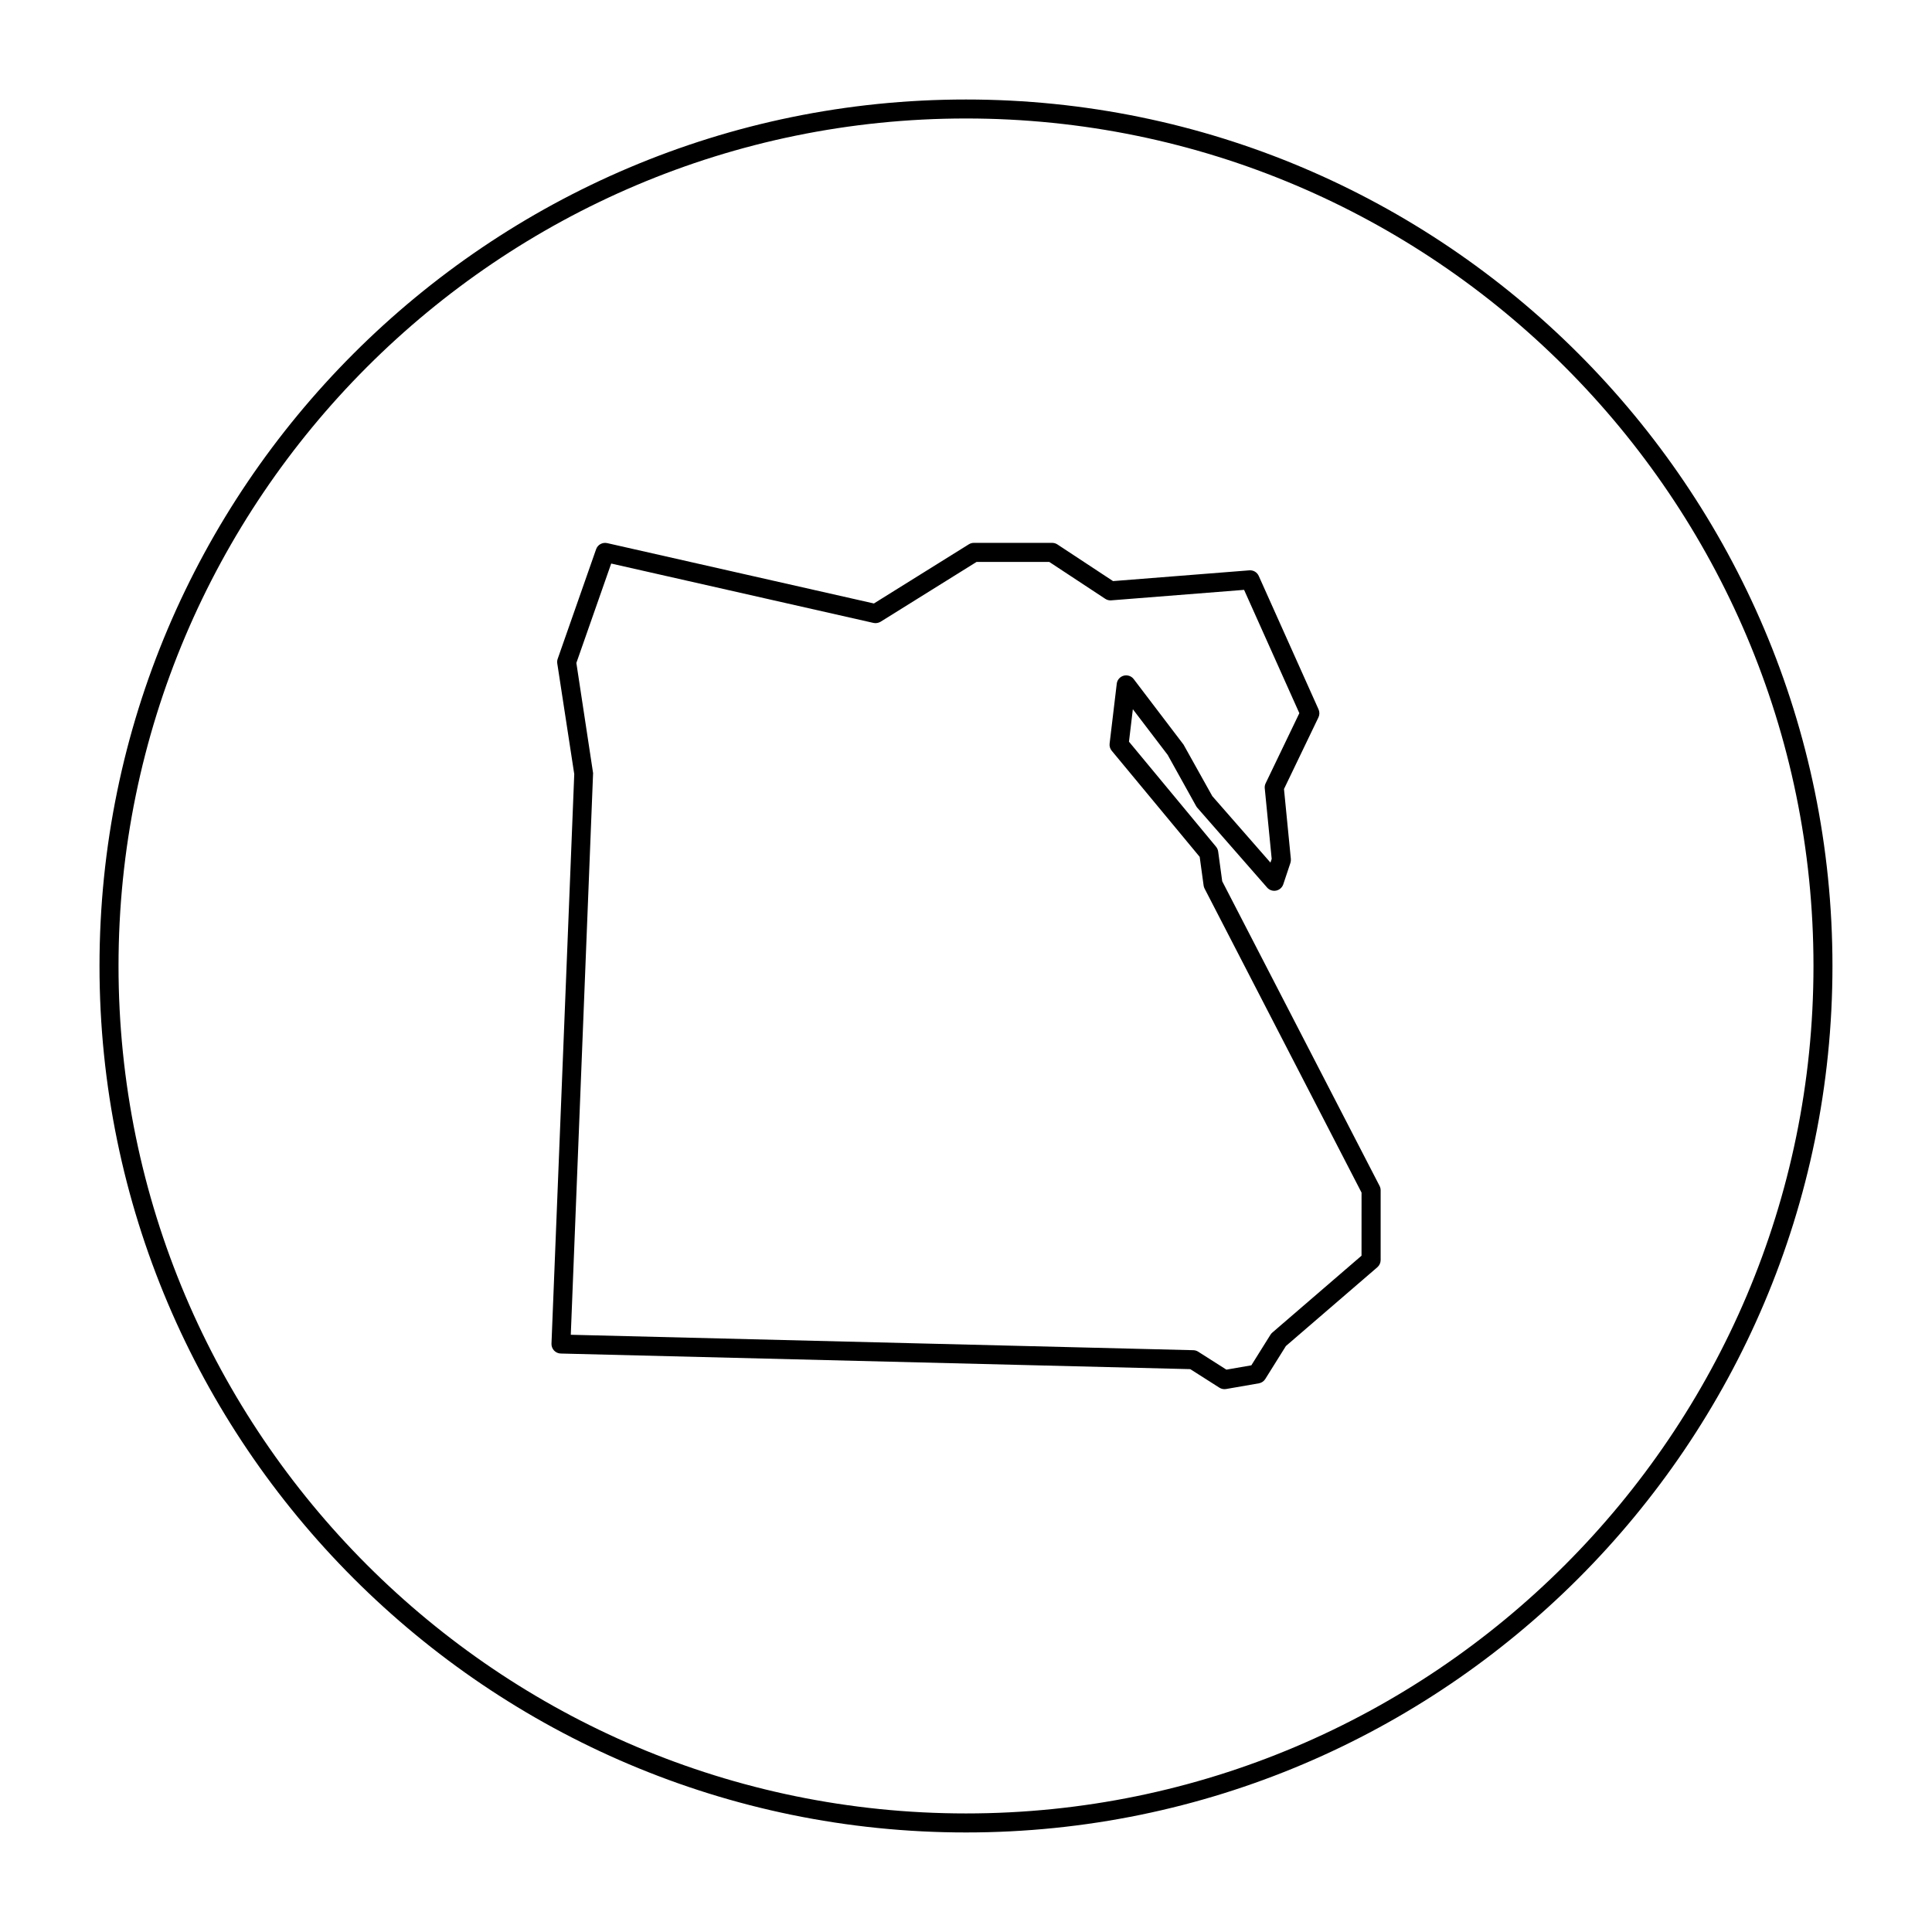 <?xml version="1.0" encoding="UTF-8"?>
<!-- Uploaded to: SVG Repo, www.svgrepo.com, Generator: SVG Repo Mixer Tools -->
<svg fill="#000000" width="800px" height="800px" version="1.1" viewBox="144 144 512 512" xmlns="http://www.w3.org/2000/svg">
 <g>
  <path d="m400 170.37c-126.62 0-229.63 103.01-229.63 229.63s103.01 229.62 229.63 229.62 229.62-103.01 229.62-229.62-103.01-229.63-229.62-229.63zm0 454.21c-123.84 0-224.59-100.75-224.59-224.59 0-123.84 100.75-224.59 224.59-224.59s224.59 100.75 224.59 224.59c0 123.84-100.75 224.59-224.59 224.59z"/>
  <path d="m467.9 377.54-1.074-7.871c-0.066-0.469-0.258-0.906-0.555-1.27l-23.082-27.844 1.027-8.605 9.234 12.113 7.547 13.582c0.09 0.156 0.191 0.301 0.312 0.434l18.484 21.129c0.59 0.68 1.477 0.984 2.394 0.812 0.887-0.176 1.605-0.816 1.895-1.672l1.891-5.664c0.105-0.332 0.152-0.691 0.117-1.043l-1.82-18.539 9.129-18.984c0.324-0.672 0.332-1.445 0.031-2.121l-15.852-35.371c-0.434-0.969-1.41-1.559-2.492-1.48l-36.117 2.852-14.746-9.715c-0.414-0.273-0.898-0.418-1.387-0.418h-20.75c-0.473 0-0.938 0.133-1.336 0.383l-25.156 15.68-70.684-15.996c-1.258-0.277-2.516 0.418-2.934 1.621l-10.184 29.055c-0.137 0.387-0.176 0.805-0.109 1.215l4.5 29.328-6.035 150.93c-0.023 0.676 0.223 1.328 0.68 1.824 0.465 0.492 1.102 0.781 1.777 0.797l166.83 4.137 7.707 4.906c0.406 0.258 0.875 0.395 1.355 0.395 0.141 0 0.293-0.012 0.434-0.035l8.68-1.508c0.707-0.121 1.324-0.539 1.703-1.148l5.461-8.734 24.234-20.879c0.555-0.48 0.875-1.176 0.875-1.91v-18.488c0-0.402-0.102-0.801-0.281-1.152zm36.922 99.23-23.645 20.375c-0.191 0.168-0.359 0.359-0.492 0.574l-5.066 8.102-6.609 1.148-7.477-4.758c-0.387-0.246-0.832-0.383-1.289-0.395l-164.98-4.09 5.91-148.85-4.434-29.188 9.234-26.344 69.504 15.734c0.637 0.141 1.324 0.023 1.891-0.316l25.422-15.844h19.281l14.832 9.773c0.469 0.309 1.02 0.453 1.582 0.406l35.207-2.781 14.645 32.684-8.926 18.566c-0.203 0.418-0.289 0.875-0.242 1.34l1.84 18.707-0.328 0.984-15.418-17.625-7.617-13.648-13.203-17.355c-0.621-0.82-1.668-1.168-2.664-0.906-0.988 0.273-1.719 1.113-1.832 2.133l-1.891 15.852c-0.086 0.684 0.117 1.375 0.559 1.906l23.312 28.121 1.039 7.586c0.039 0.289 0.121 0.559 0.258 0.816l41.598 80.578-0.008 16.715z"/>
 </g>
</svg>